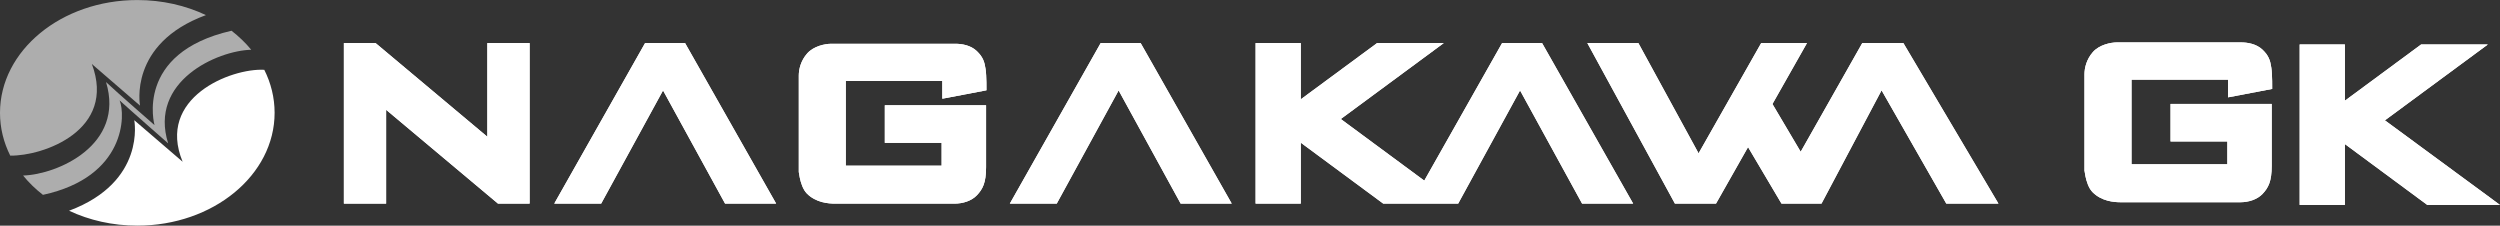 <?xml version="1.0" encoding="UTF-8"?>
<svg id="_レイヤー_2" data-name="レイヤー 2" xmlns="http://www.w3.org/2000/svg" viewBox="0 0 510 46.04">
  <rect x="0" y="0" width="510" height="46.04" fill="#333333" stroke="none"/>
  <defs>
    <style>
      .cls-1, .cls-2 {
        fill: #fff;
      }

      .cls-3 {
        fill: rgba(255, 255, 255, .6);
      }

      .cls-3, .cls-2 {
        fill-rule: evenodd;
      }
    </style>
  </defs>
  <g id="_レイヤー_1-2" data-name="レイヤー 1">
    <g>
      <g>
        <g>
          <polygon class="cls-1" points="99.42 8.79 99.42 27.9 76.62 8.79 70.15 8.79 70.15 41.53 78.77 41.53 78.77 22.4 101.58 41.53 108.04 41.53 108.04 8.79 99.42 8.79"/>
          <polygon class="cls-1" points="158.33 41.53 139.75 8.78 131.6 8.78 113.07 41.53 122.64 41.53 135.26 18.45 147.91 41.53 158.33 41.53"/>
          <polygon class="cls-1" points="251.27 41.53 232.69 8.78 224.54 8.78 206.01 41.53 215.58 41.53 228.2 18.45 240.85 41.53 251.27 41.53"/>
          <polygon class="cls-1" points="314.58 8.78 306.43 8.78 290.55 36.85 273.52 24.28 294.52 8.79 280.92 8.79 265.36 20.26 265.36 8.79 256.14 8.79 256.14 41.53 265.36 41.53 265.36 29.11 282.17 41.53 297.47 41.53 310.09 18.45 322.74 41.53 333.16 41.53 314.58 8.78"/>
          <polygon class="cls-1" points="388.29 8.79 379.9 8.79 367.34 30.96 361.58 21.22 368.62 8.79 359.28 8.79 346.51 31.28 334.23 8.79 323.82 8.79 341.68 41.53 350.07 41.53 356.6 30.01 363.42 41.53 371.59 41.53 383.84 18.43 397.04 41.53 407.68 41.53 388.29 8.79"/>
          <path class="cls-1" d="m180.51,21.48h20.65v12.65c0,3.15-.68,4.45-1.89,5.72-1.08,1.13-2.83,1.69-4.57,1.69h-24.31c-1.43,0-3.94-.2-5.78-2.05-1.68-1.69-1.66-5.71-1.66-3.91,0,2.92,0-18.87,0-20.15s.4-3.04,1.71-4.52c1.3-1.49,3.62-1.98,4.93-1.98h25.29c1.3,0,3.13.28,4.39,1.49,1.26,1.21,1.57,2.18,1.79,3.66.22,1.48.18,4.34.18,4.34l-9.01,1.72v-3.61h-19.69v17.26h19.55v-4.65h-11.59v-7.63Z"/>
        </g>
        <g>
          <polygon class="cls-1" points="99.42 8.79 99.42 27.9 76.62 8.79 70.15 8.79 70.15 41.53 78.77 41.53 78.77 22.4 101.58 41.53 108.04 41.53 108.04 8.79 99.42 8.79"/>
          <polygon class="cls-1" points="158.33 41.53 139.75 8.78 131.6 8.78 113.07 41.53 122.64 41.53 135.26 18.45 147.91 41.53 158.33 41.53"/>
          <polygon class="cls-1" points="251.27 41.53 232.69 8.78 224.54 8.78 206.01 41.53 215.58 41.53 228.2 18.45 240.85 41.53 251.27 41.53"/>
          <polygon class="cls-1" points="314.58 8.78 306.43 8.78 290.55 36.85 273.52 24.28 294.52 8.79 280.92 8.79 265.36 20.26 265.36 8.79 256.14 8.79 256.14 41.53 265.36 41.53 265.36 29.11 282.17 41.53 297.47 41.53 310.09 18.45 322.74 41.53 333.16 41.53 314.58 8.78"/>
          <polygon class="cls-1" points="388.29 8.79 379.9 8.79 367.34 30.96 361.58 21.22 368.62 8.79 359.28 8.79 346.51 31.28 334.23 8.79 323.82 8.79 341.68 41.53 350.07 41.53 356.6 30.01 363.42 41.53 371.59 41.53 383.84 18.43 397.04 41.53 407.68 41.53 388.29 8.79"/>
          <path class="cls-1" d="m180.51,21.48h20.65v12.65c0,3.15-.68,4.45-1.89,5.72-1.08,1.13-2.83,1.69-4.57,1.69h-24.31c-1.43,0-3.94-.2-5.78-2.05-1.68-1.69-1.66-5.71-1.66-3.91,0,2.92,0-18.87,0-20.15s.4-3.04,1.71-4.52c1.3-1.49,3.62-1.98,4.93-1.98h25.29c1.3,0,3.13.28,4.39,1.49,1.26,1.21,1.57,2.18,1.79,3.66.22,1.48.18,4.34.18,4.34l-9.01,1.72v-3.61h-19.69v17.26h19.55v-4.65h-11.59v-7.63Z"/>
        </g>
      </g>
      <g>
        <polygon class="cls-2" points="510 41.81 495.17 41.81 478.36 29.39 478.36 41.81 469.13 41.81 469.13 9.07 478.36 9.07 478.36 20.54 493.91 9.07 507.52 9.07 486.52 24.55 510 41.81"/>
        <polygon class="cls-1" points="510 41.81 495.17 41.81 478.36 29.39 478.36 41.81 469.13 41.81 469.13 9.07 478.36 9.07 478.36 20.54 493.91 9.07 507.52 9.07 486.52 24.55 510 41.81"/>
      </g>
      <g>
        <path class="cls-2" d="m442.78,21.2h20.65v12.65c0,3.15-.68,4.45-1.88,5.72-1.08,1.13-2.83,1.69-4.57,1.69h-24.31c-1.43,0-3.94-.2-5.78-2.05-1.68-1.69-1.66-5.7-1.66-3.91,0,2.92,0-18.87,0-20.15s.41-3.04,1.71-4.52c1.3-1.49,3.62-1.98,4.93-1.98h25.29c1.3,0,3.13.28,4.4,1.49,1.26,1.21,1.57,2.18,1.79,3.66.22,1.48.18,4.34.18,4.34l-9.01,1.72v-3.61h-19.69v17.26h19.55v-4.65h-11.59v-7.63Z"/>
        <path class="cls-1" d="m442.78,21.2h20.65v12.65c0,3.15-.68,4.45-1.88,5.72-1.08,1.13-2.83,1.69-4.57,1.69h-24.31c-1.43,0-3.94-.2-5.78-2.05-1.68-1.69-1.66-5.7-1.66-3.91,0,2.92,0-18.87,0-20.15s.41-3.04,1.71-4.52c1.3-1.49,3.62-1.98,4.93-1.98h25.29c1.3,0,3.13.28,4.4,1.49,1.26,1.21,1.57,2.18,1.79,3.66.22,1.48.18,4.34.18,4.34l-9.01,1.72v-3.61h-19.69v17.26h19.55v-4.65h-11.59v-7.63Z"/>
      </g>
      <g>
        <path class="cls-3" d="m18.72,13.04l9.85,8.51s-2.46-12.64,13.44-18.47c-4.12-1.95-8.89-3.07-13.99-3.07C12.54,0,0,10.31,0,23.02c0,3.09.74,6.04,2.09,8.73,6.75.09,21.73-5.17,16.64-18.72Z"/>
        <path class="cls-3" d="m24.4,20.48c1.7,1.57,9.9,8.76,9.9,8.76-3.97-12.67,10.03-18.92,16.95-19.09-1.16-1.41-2.51-2.71-4.02-3.88-19.85,4.55-15.71,19.25-15.71,19.25,0,0-7.72-6.72-9.89-8.78,3.91,12.87-9.98,18.87-16.92,19.07,1.17,1.44,2.53,2.76,4.05,3.94,16.99-3.68,16.85-16.44,15.64-19.26Z"/>
        <path class="cls-2" d="m53.92,14.24c-6.81-.38-22.07,5.72-16.66,18.76l-9.87-8.48s2.48,12.58-13.3,18.47c4.1,1.93,8.85,3.04,13.92,3.04,15.47,0,28.01-10.31,28.01-23.02,0-3.11-.75-6.07-2.11-8.78Z"/>
      </g>
    </g>
  </g>
</svg>